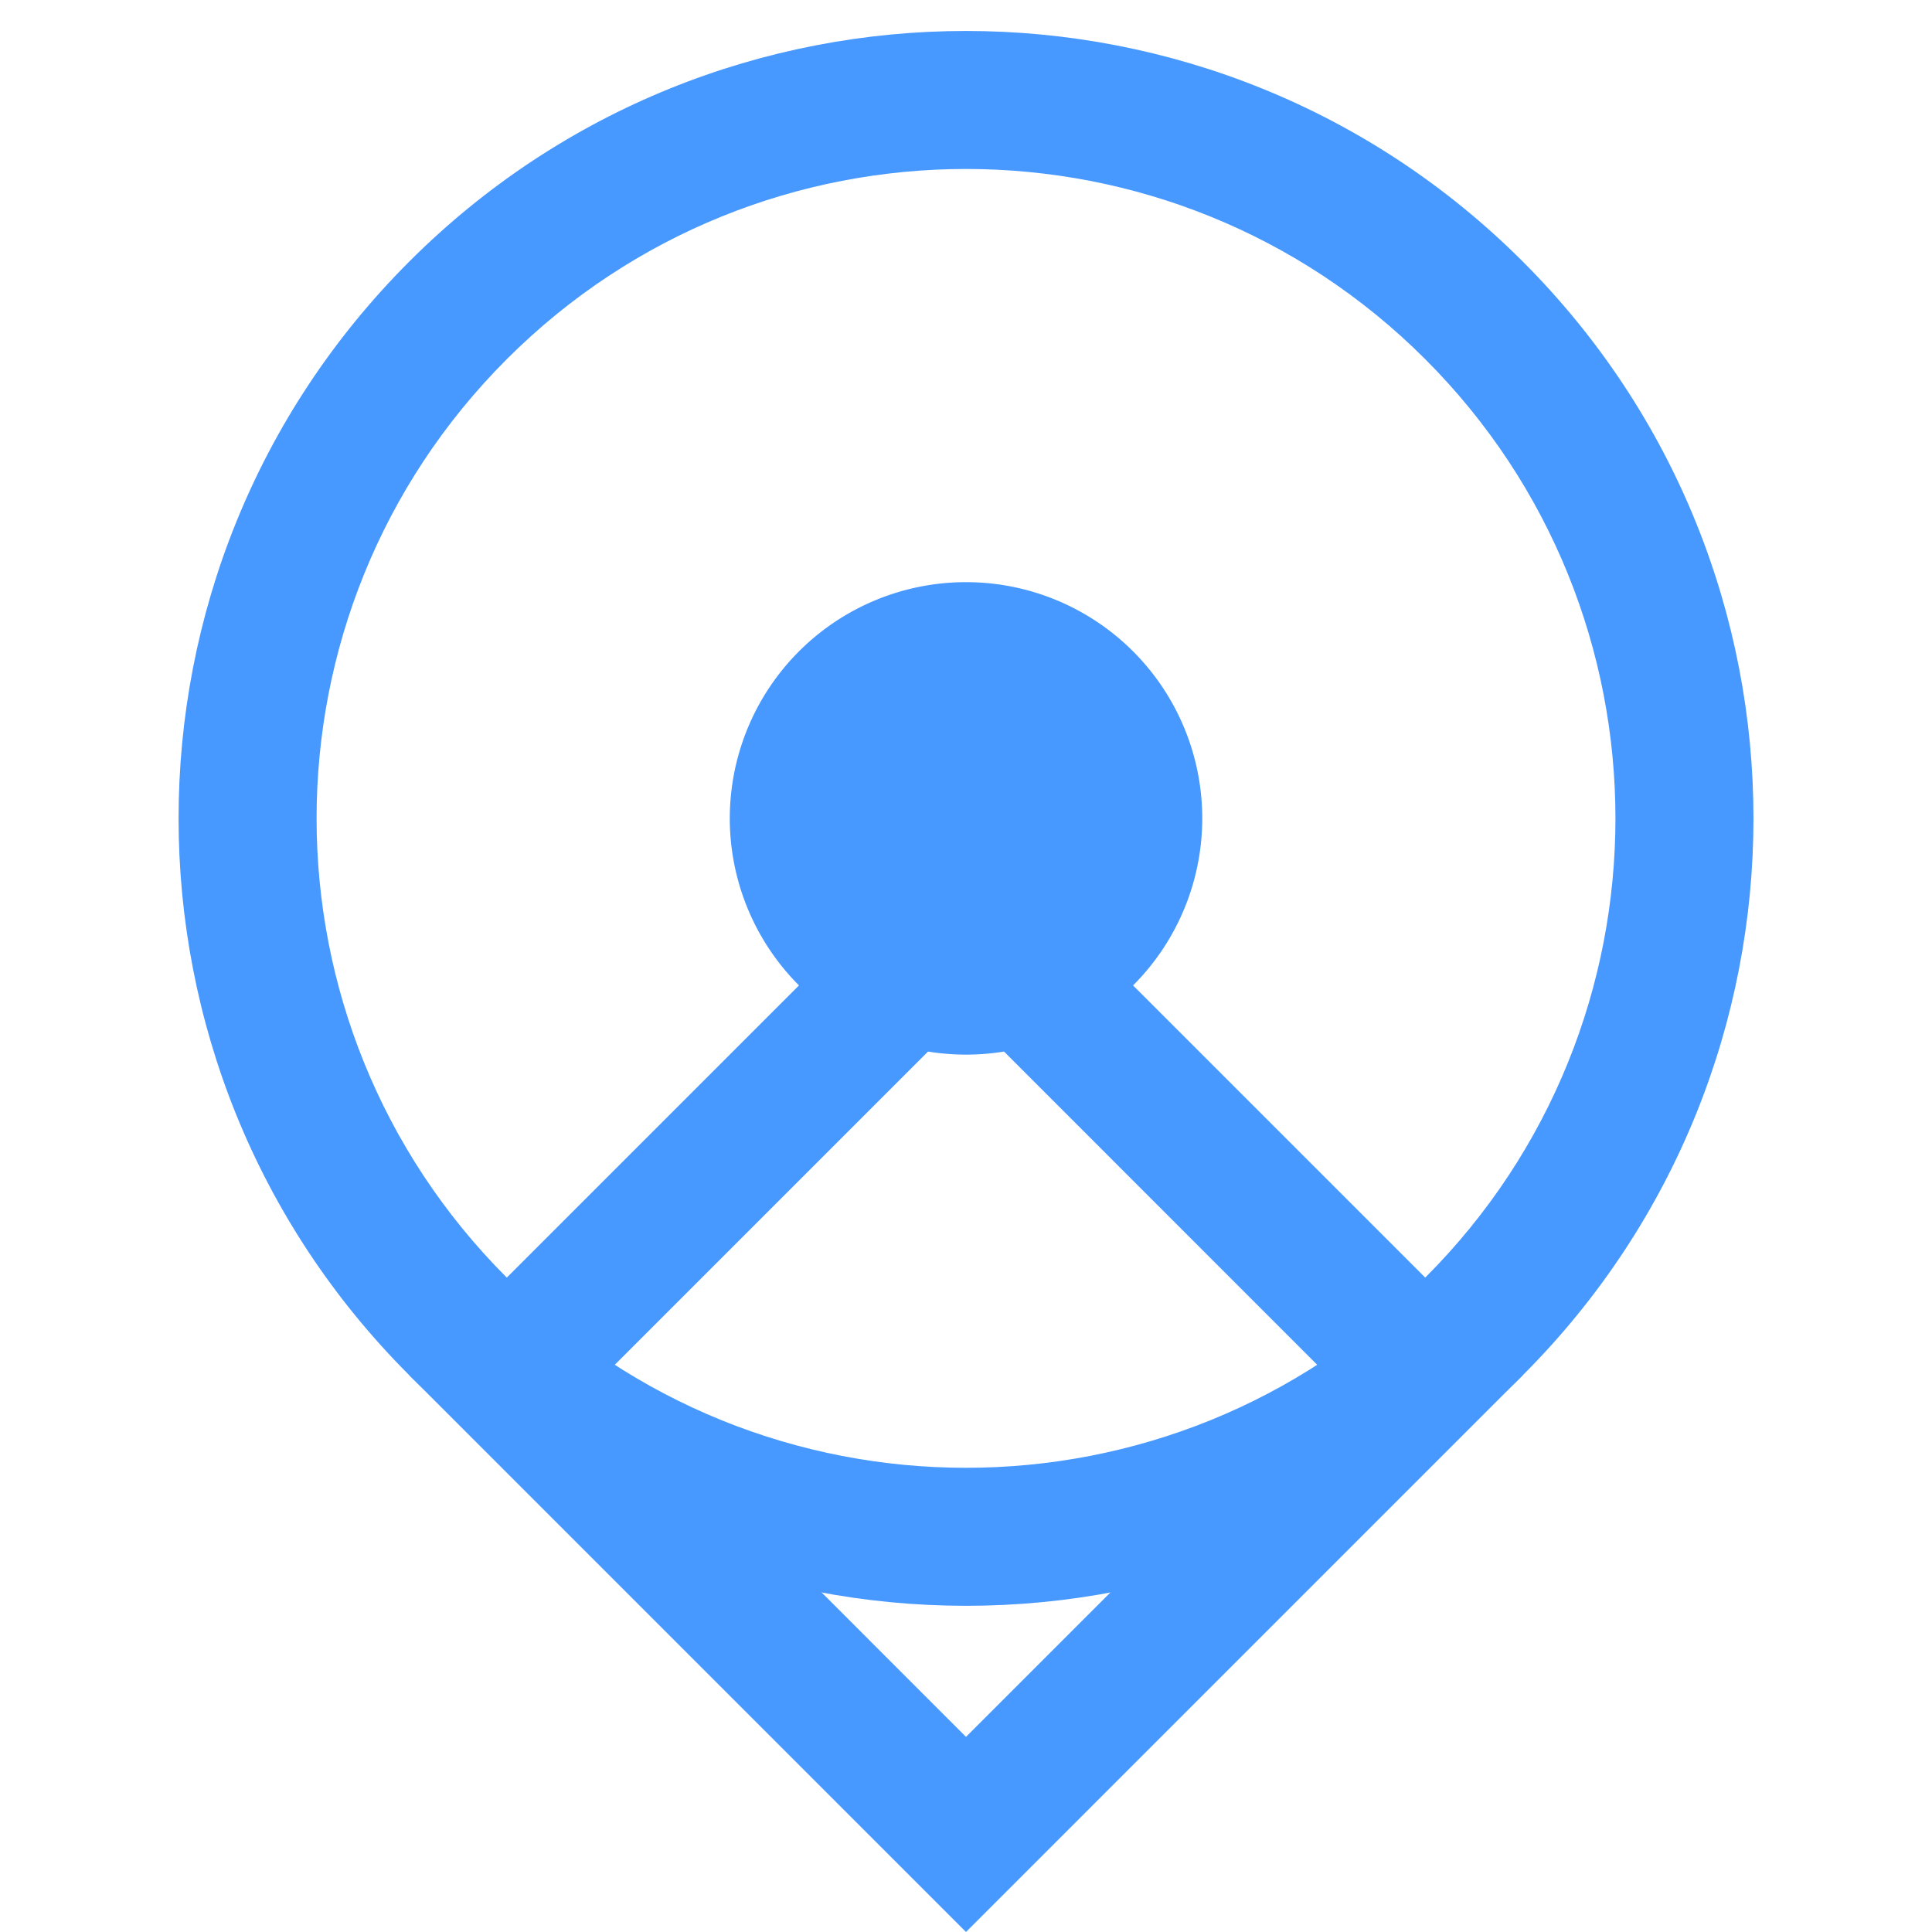 <svg width="42" height="42" viewBox="0 0 42 42" fill="none" xmlns="http://www.w3.org/2000/svg"><path fill-rule="evenodd" clip-rule="evenodd" d="M30.983 27.774c5.514-5.514 5.514-14.453 0-19.966-5.513-5.513-14.452-5.513-19.966 0-5.513 5.514-5.513 14.453 0 19.966 5.514 5.513 14.453 5.513 19.966 0zm2.122 2.121c6.685-6.685 6.685-17.523 0-24.208-6.685-6.685-17.524-6.685-24.209 0-6.685 6.685-6.685 17.523 0 24.208 6.685 6.685 17.524 6.685 24.209 0z" fill="#4798FF"/><path fill-rule="evenodd" clip-rule="evenodd" d="M21 22.034l-7.861 7.861L21 37.758l7.862-7.861L21 22.033zM8.896 29.895L21 42l12.104-12.105L21 17.791 8.896 29.895z" fill="#4798FF"/><path d="M24.632 14.16a5.135 5.135 0 11-7.263 7.262 5.135 5.135 0 017.263-7.262z" fill="#4798FF"/></svg>